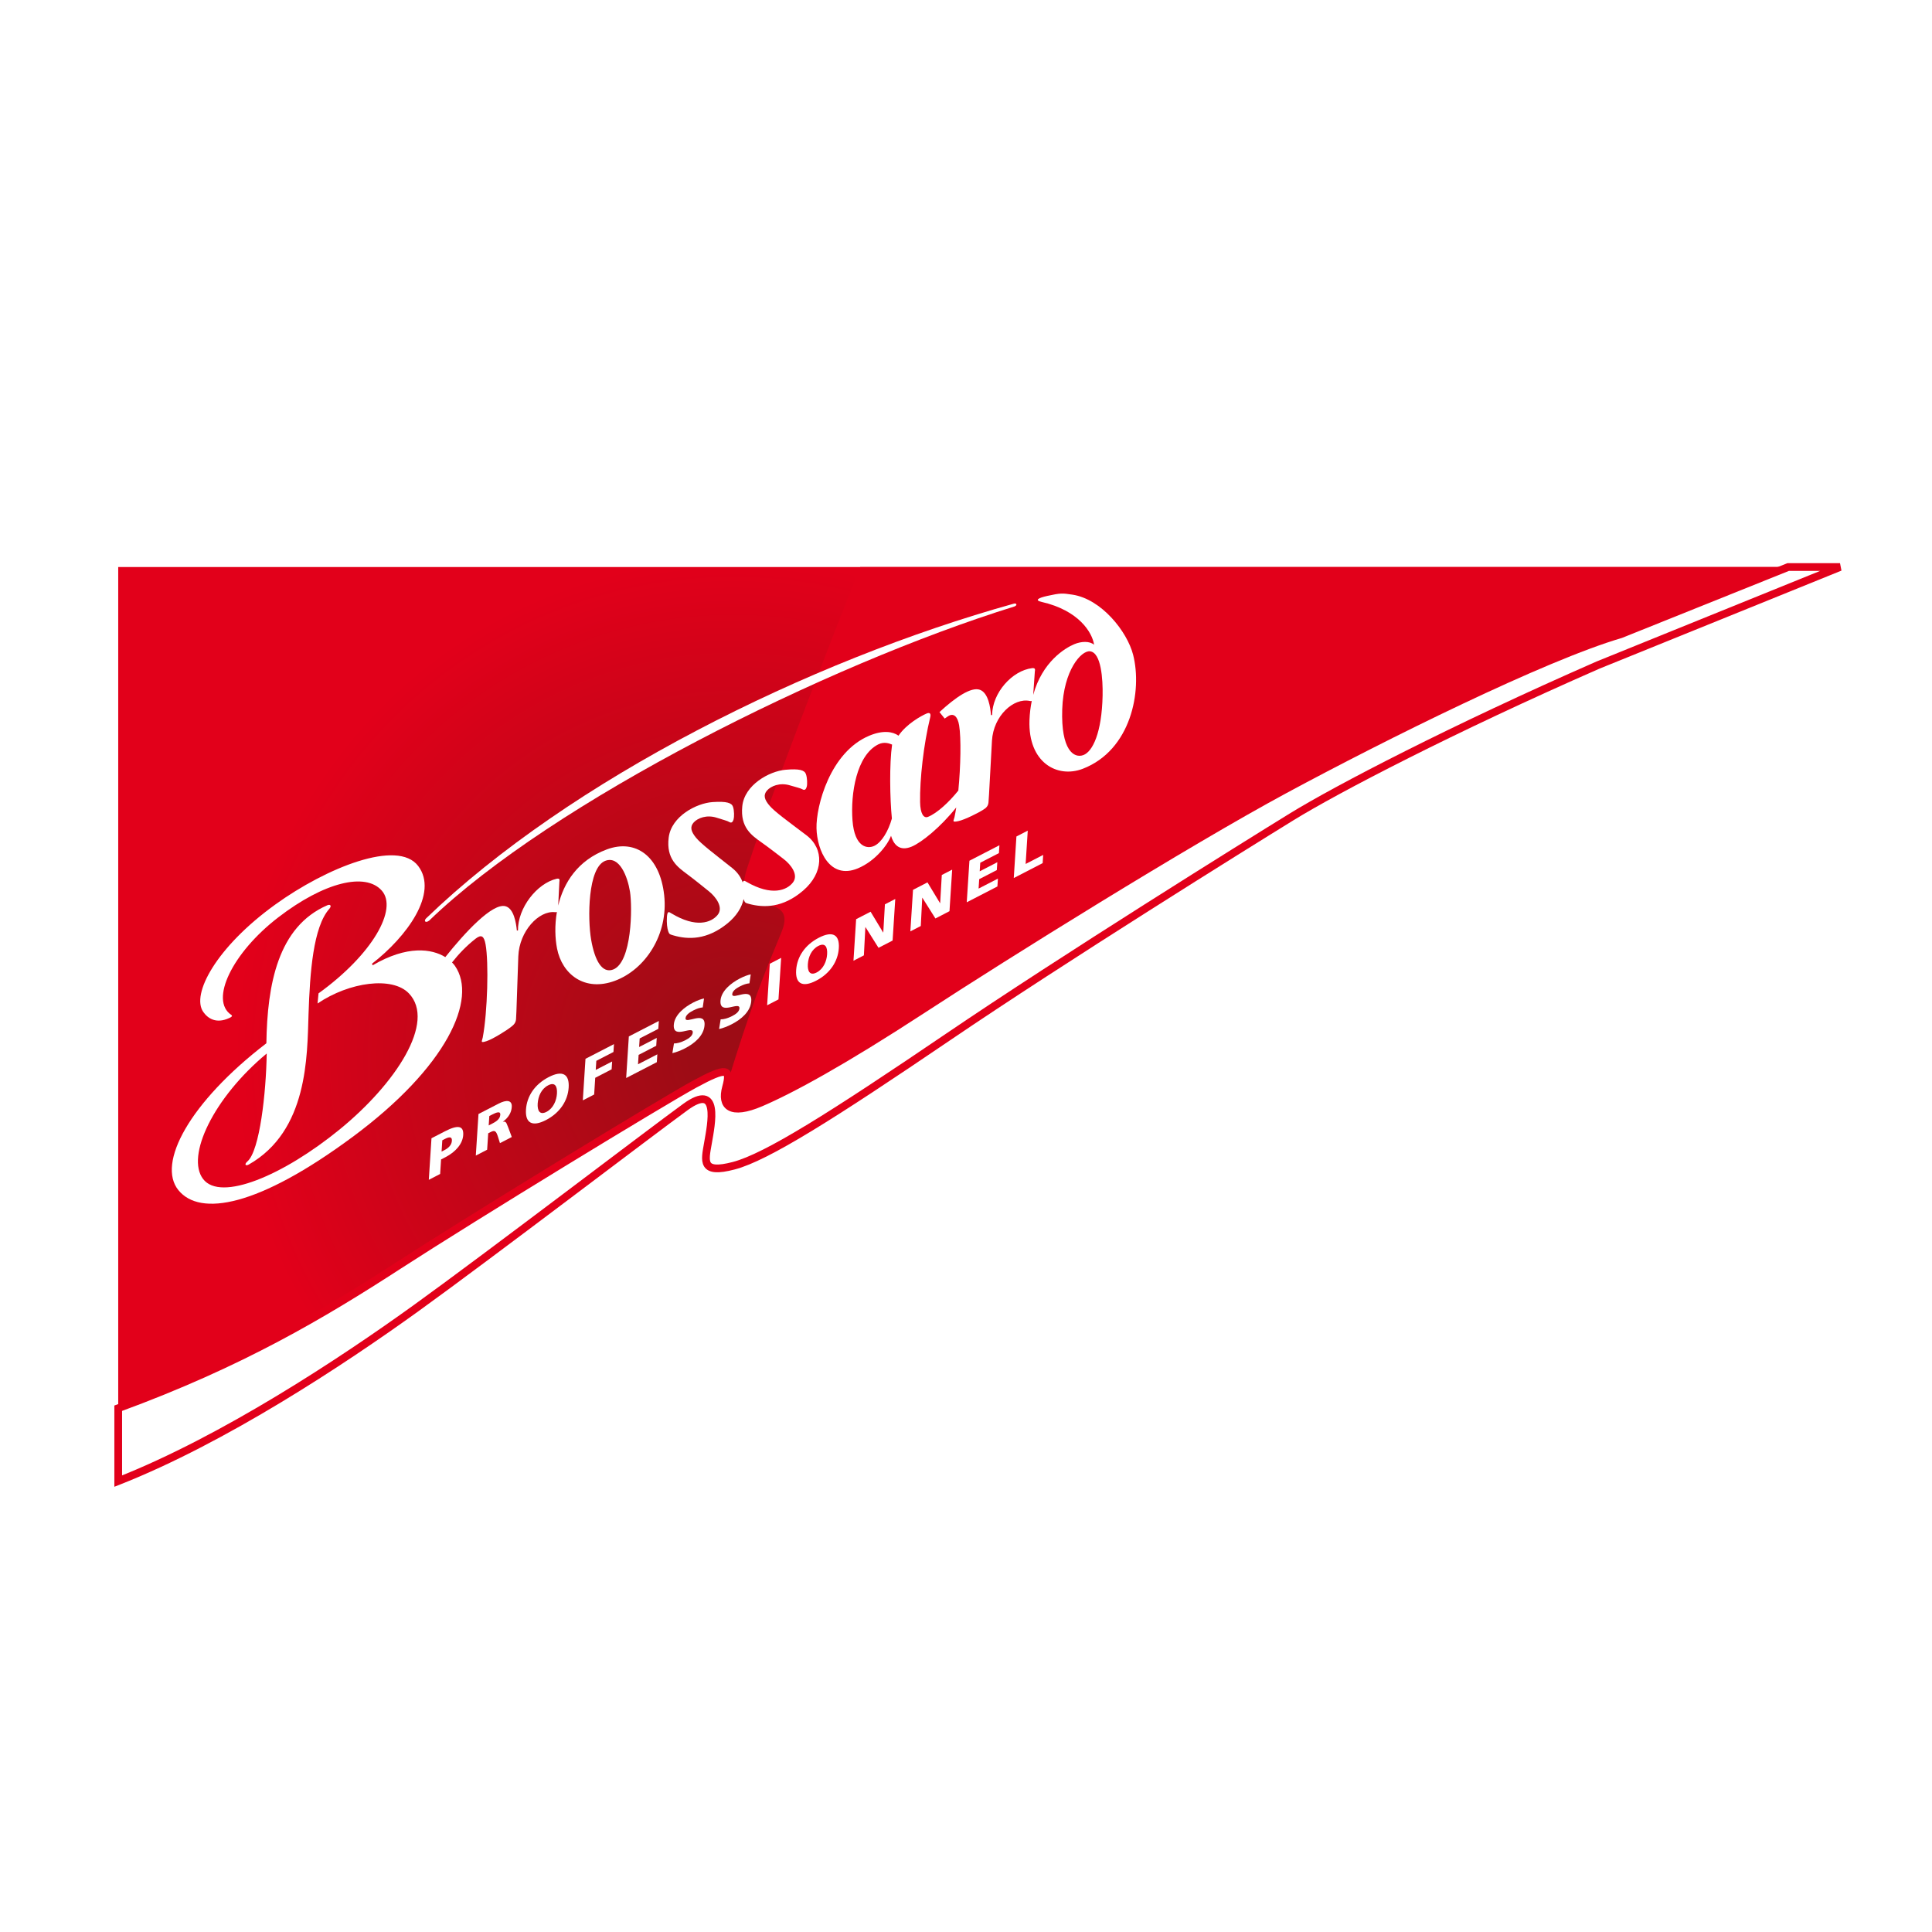 <?xml version="1.0" encoding="utf-8"?>
<!-- Generator: Adobe Illustrator 12.0.0, SVG Export Plug-In . SVG Version: 6.00 Build 51448)  -->
<!DOCTYPE svg PUBLIC "-//W3C//DTD SVG 1.1//EN" "http://www.w3.org/Graphics/SVG/1.1/DTD/svg11.dtd">
<svg  version="1.1" id="Calque_1" xmlns:x="http://ns.adobe.com/Extensibility/1.0/" xmlns:i="http://ns.adobe.com/AdobeIllustrator/10.0/" xmlns:graph="http://ns.adobe.com/Graphs/1.0/"
	 xmlns="http://www.w3.org/2000/svg" xmlns:xlink="http://www.w3.org/1999/xlink" xmlns:a="http://ns.adobe.com/AdobeSVGViewerExtensions/3.0/"
	 width="636.094" height="636.089" viewBox="0 0 636.094 636.089"
	 style="overflow:visible;enable-background:new 0 0 636.094 636.089;" xml:space="preserve">
<polygon style="fill-rule:evenodd;clip-rule:evenodd;fill:#FFFFFF;" points="0,0 636.094,0 636.094,636.089 0,636.089 0,0 "/>
<g>
	
		<radialGradient id="XMLID_4_" cx="248.795" cy="388.944" r="99.799" gradientTransform="matrix(1.645 0 0 1.645 -167.879 -291.962)" gradientUnits="userSpaceOnUse">
		<stop  offset="0.086" style="stop-color:#9D0C15"/>
		<stop  offset="1" style="stop-color:#E2001A"/>
		<a:midPointStop  offset="0.086" style="stop-color:#9D0C15"/>
		<a:midPointStop  offset="0.494" style="stop-color:#9D0C15"/>
		<a:midPointStop  offset="1" style="stop-color:#E2001A"/>
	</radialGradient>
	<path style="fill:url(#XMLID_4_);" d="M38.923,186.689v276.997c40.374-14.787,67.098-30.707,92.117-46.913
		c25.018-16.204,86.999-54.018,97.518-59.702c10.519-5.688,12.224-5.404,10.519,0.851c-1.705,6.256,1.421,9.382,11.372,5.118
		c9.951-4.264,26.441-13.078,53.454-30.705c27.004-17.626,86.139-54.586,118.835-72.216c32.698-17.626,85.294-43.779,110.599-51.175
		l55.41-22.254H38.923z"/>
	<path style="fill:#E2001A;" d="M588.754,186.689l-55.347,22.219c-25.301,7.393-77.9,33.511-110.588,51.138
		c-32.697,17.626-91.837,54.662-118.846,72.289c-27.01,17.627-43.722,26.513-53.672,30.778c-9.95,4.268-13.048,0.825-11.153-5.375
		c8.388-27.438,12.181-36.357,18.155-50.86c5.972-14.497-17.004-3.751-11.417-20.758c11.417-34.775,37.333-99.43,37.333-99.43
		H588.754z"/>
	<path style="fill:#FFFFFF;stroke:#E2001A;stroke-width:2.545;" d="M526.166,218.954c-48.047,21.039-86.109,40.882-100.893,49.981
		c-14.782,9.097-75.051,46.626-113.155,72.497c-38.097,25.871-59.703,39.519-70.508,42.362c-10.803,2.844-9.556-1.484-8.529-7.393
		c1.137-6.54,3.981-20.187-7.393-11.943c-11.373,8.249-64.253,48.619-88.703,66.246c-24.45,17.625-63.375,43.29-98.062,56.936
		v-23.994c40.374-14.781,67.358-30.853,92.376-47.061c25.021-16.206,86.999-54.016,97.517-59.7
		c10.521-5.688,11.93-5.145,10.225,1.11c-1.707,6.256,1.496,9.308,11.446,5.043s26.661-13.302,53.674-30.928
		c27.008-17.625,86.145-54.512,118.838-72.14c32.694-17.626,85.295-43.745,110.595-51.14l55.152-22.143h17.061L526.166,218.954z"/>
	<g>
		<path style="fill:#FFFFFF;" d="M145.625,375.428l0.966-0.498c1.287-0.663,2.279-0.74,2.19,0.652
			c-0.091,1.429-1.146,2.41-2.43,3.07l-0.963,0.497L145.625,375.428z M141.181,388.446l3.732-1.927l0.307-4.781l1.447-0.746
			c3.492-1.803,5.666-4.517,5.843-7.279c0.198-3.08-1.718-3.455-5.995-1.247l-4.454,2.298L141.181,388.446z"/>
		<path style="fill:#FFFFFF;" d="M161.103,367.441l0.985-0.508c1.427-0.737,2.715-1.173,2.632,0.101
			c-0.101,1.547-1.626,2.372-2.831,2.998l-0.987,0.506L161.103,367.441z M156.656,380.463l3.734-1.928l0.348-5.409l0.786-0.403
			c1.384-0.715,1.827-0.375,2.439,1.582l0.643,2.058l3.896-2.012l-1.126-3.018c-0.594-1.305-0.61-2.304-1.794-1.996l0.003-0.038
			c1.833-1.343,2.795-3.014,2.911-4.839c0.153-2.35-1.805-2.403-4.295-1.117l-6.665,3.438L156.656,380.463z"/>
		<path style="fill:#FFFFFF;" d="M177.029,363.337c0.153-2.371,1.185-4.836,3.454-6.007c2.267-1.169,3.042,0.363,2.889,2.735
			c-0.143,2.252-1.182,4.837-3.449,6.006C177.655,367.241,176.886,365.592,177.029,363.337z M173.175,365.326
			c-0.278,4.35,1.994,5.813,6.57,3.451c4.578-2.363,7.202-6.35,7.482-10.701c0.282-4.392-1.954-5.834-6.571-3.451
			C176.04,357.005,173.458,360.936,173.175,365.326z"/>
		<path style="fill:#FFFFFF;" d="M192.765,348.603l9.376-4.835l-0.165,2.587l-5.643,2.912l-0.192,2.999l5.399-2.787l-0.167,2.588
			l-5.4,2.786l-0.352,5.507l-3.736,1.926L192.765,348.603z"/>
		<path style="fill:#FFFFFF;" d="M207.038,341.24l9.878-5.095l-0.166,2.589l-6.143,3.167l-0.183,2.822l5.802-2.994l-0.166,2.587
			l-5.8,2.995l-0.199,3.096l6.362-3.28l-0.166,2.585l-10.097,5.213L207.038,341.24z"/>
		<path style="fill:#FFFFFF;" d="M221.894,343.546c0.931,0.014,2.25-0.289,3.795-1.087c1.186-0.611,2.325-1.428,2.396-2.525
			c0.164-2.545-6.564,2.476-6.246-2.499c0.215-3.294,3.562-5.895,6.374-7.344c1.344-0.696,2.657-1.183,3.581-1.354l-0.423,2.945
			c-0.935,0.065-2.006,0.43-3.071,0.979c-0.944,0.487-2.514,1.372-2.593,2.567c-0.142,2.214,6.58-2.69,6.261,2.249
			c-0.227,3.546-3.339,6.082-6.452,7.687c-1.302,0.671-2.918,1.316-4.138,1.563L221.894,343.546z"/>
		<path style="fill:#FFFFFF;" d="M237.27,335.61c0.932,0.012,2.25-0.287,3.795-1.084c1.186-0.614,2.325-1.427,2.395-2.526
			c0.166-2.548-6.562,2.478-6.245-2.502c0.215-3.289,3.566-5.89,6.375-7.339c1.343-0.695,2.656-1.183,3.581-1.355l-0.423,2.946
			c-0.935,0.065-2.005,0.43-3.07,0.977c-0.944,0.488-2.516,1.375-2.593,2.573c-0.142,2.213,6.579-2.696,6.261,2.243
			c-0.228,3.549-3.339,6.085-6.452,7.688c-1.302,0.673-2.918,1.314-4.139,1.565L237.27,335.61z"/>
		<path style="fill:#FFFFFF;" d="M253.45,317.299l3.736-1.929l-0.879,13.679l-3.736,1.93L253.45,317.299z"/>
		<path style="fill:#FFFFFF;" d="M265.979,317.446c0.151-2.372,1.182-4.837,3.453-6.008c2.27-1.17,3.045,0.365,2.891,2.737
			c-0.146,2.253-1.185,4.835-3.453,6.006C266.602,321.353,265.833,319.699,265.979,317.446z M262.124,319.438
			c-0.277,4.35,1.993,5.81,6.571,3.45c4.579-2.361,7.203-6.351,7.48-10.701c0.285-4.391-1.955-5.833-6.57-3.452
			C264.987,311.117,262.406,315.045,262.124,319.438z"/>
		<path style="fill:#FFFFFF;" d="M281.875,302.63l4.76-2.452l4.139,6.846l0.042-0.022l0.534-9.259l3.411-1.759l-0.878,13.683
			l-4.638,2.391l-4.296-6.823l-0.038,0.022l-0.483,9.289l-3.431,1.77L281.875,302.63z"/>
		<path style="fill:#FFFFFF;" d="M300.603,292.969l4.76-2.453l4.14,6.846l0.042-0.021l0.533-9.261l3.417-1.758L312.61,300
			l-4.634,2.396l-4.299-6.825l-0.039,0.021l-0.48,9.286l-3.432,1.772L300.603,292.969z"/>
		<path style="fill:#FFFFFF;" d="M319.175,283.389l9.874-5.096l-0.167,2.587l-6.143,3.172l-0.18,2.822l5.803-2.995l-0.168,2.587
			l-5.801,2.995l-0.199,3.097l6.362-3.283l-0.168,2.587l-10.095,5.21L319.175,283.389z"/>
		<path style="fill:#FFFFFF;" d="M334.649,275.405l3.732-1.927l-0.7,10.976l5.775-2.982l-0.171,2.706l-9.509,4.908L334.649,275.405z
			"/>
	</g>
	<g>
		<g>
			<g>
				<g>
					<path style="fill:#FFFFFF;" d="M265.496,274.991c-5.923-4.49-10.4-7.698-12.117-9.713c-1.717-2.013-2.146-3.514-0.854-5.001
						c1.293-1.489,4.269-2.712,7.574-1.698c2.204,0.677,3.377,0.872,4.151,1.32c0.777,0.444,1.166-0.155,1.373-0.928
						c0.208-0.773,0.172-2.877-0.289-4.134c-0.462-1.257-2.078-1.812-6.749-1.396c-5.278,0.472-13.476,4.954-14.196,12.01
						c-0.717,7.055,3.163,9.636,6.309,11.882c3.144,2.239,4.888,3.658,7.256,5.456c2.37,1.793,5.096,5.237,3.094,7.779
						c-2.004,2.547-6.952,4.57-15.242-0.213c-0.608-0.349-1.053-0.66-1.275,0.189c-0.628-1.78-1.778-3.423-3.484-4.773
						c-5.823-4.619-10.228-7.926-11.899-9.978c-1.667-2.054-2.062-3.563-0.74-5.021c1.323-1.458,4.327-2.617,7.608-1.531
						c2.188,0.726,3.359,0.948,4.12,1.412c0.767,0.464,1.171-0.128,1.396-0.894c0.222-0.77,0.232-2.872-0.198-4.14
						c-0.431-1.268-2.038-1.86-6.717-1.545c-5.285,0.352-13.582,4.652-14.458,11.689c-0.877,7.036,2.946,9.705,6.042,12.019
						c3.093,2.312,4.804,3.769,7.134,5.615c2.329,1.85,4.978,5.347,2.919,7.849c-2.06,2.5-7.052,4.411-15.237-0.55
						c-0.765-0.466-1.271-0.892-1.431,1.142c-0.155,2.031,0.09,3.819,0.415,4.769c0.325,0.951,0.496,1.009,1.675,1.352
						c4.851,1.42,11.099,1.593,17.925-4.012c2.89-2.373,4.622-5.166,5.233-7.948c0.029,0.092,0.053,0.21,0.084,0.291
						c0.345,0.944,0.52,0.998,1.703,1.314c4.883,1.309,11.135,1.347,17.831-4.407C271.156,287.438,271.42,279.481,265.496,274.991z"
						/>
					<path style="fill:#FFFFFF;" d="M218.678,294.759c-1.403-12.917-9.418-18.617-18.898-15.092
						c-9.619,3.578-14.213,11.037-15.998,18.488l0.389-7.812c0.044-0.477,0.28-1.279-0.903-1.022
						c-6.495,1.527-12.805,9.592-12.732,17.03l-0.366,0.017c-0.234-2.409-0.959-7.252-3.746-8.001
						c-4.287-1.15-13.346,8.635-19.81,16.749c-4.453-2.736-12.515-3.982-23.922,2.699l-0.214-0.523
						c11.47-8.888,21.971-23.243,15.203-32.179c-6.768-8.933-30.27,0.608-47,12.663c-19.602,14.124-27.773,29.634-23.763,35.379
						c1.448,2.074,4.177,4.055,8.584,2.012c0.703-0.325,1.204-0.647,0.625-1.037c-7.157-4.822,0.3-20.401,15.456-32.067
						c15.157-11.666,28.712-14.902,34.094-8.865c5.383,6.034-2.988,21.002-20.803,33.857l-0.321,3.334
						c10.509-7.125,24.646-8.975,30.054-3.344c9.021,9.392-4.266,29.715-22.826,44.854c-18.56,15.143-39.126,23.798-44.895,16.3
						c-5.767-7.499,3.389-26.777,20.927-41.337c-0.193,12.93-2.312,32.001-6.333,35.506c-1.19,1.037-0.596,1.628,0.426,1.047
						c19.529-11.109,19.223-35.682,19.676-49.51c0.458-13.833,1.54-28.702,6.853-34.695c0.799-0.901,0.388-1.618-0.68-1.155
						c-16.241,7.046-19.765,26.036-20.054,45.433c-25.381,19.486-36.105,39.55-28.972,48.349c7.135,8.798,26.309,5.481,57.38-17.529
						c31.07-23.013,41.214-45.469,33.666-56.323c-0.257-0.366-0.583-0.736-0.945-1.109c2.167-2.745,4.746-5.481,7.793-7.846
						c1.851-1.435,2.735-0.898,3.245,1.888c1.079,5.888,0.649,22.354-0.93,30.673c-0.242,1.271-0.961,1.902,1.233,1.204
						c2.195-0.695,6.904-3.755,7.746-4.429c0.846-0.667,1.838-1.274,1.979-2.755c0.143-1.479,0.412-11.808,0.751-20.737
						c0.32-8.368,6.803-15.124,12.045-14.554c0.255,0.033,0.479,0.022,0.657-0.07c-0.76,4.42-0.601,8.71,0.05,12.035
						c1.656,8.462,9.052,14.352,19.069,10.629C212.483,319.185,220.082,307.677,218.678,294.759z M201.838,319.221
						c-3.553,1.322-6.005-2.881-7.206-9.808c-1.205-6.928-1.131-23.842,4.685-26.006c4.631-1.723,7.292,5.138,8.105,10.188
						C208.231,298.643,208.082,316.896,201.838,319.221z"/>
				</g>
				<path style="fill:#FFFFFF;" d="M373.073,215.585c-1.958-7.645-10.429-18.379-20.02-19.805c-3.32-0.489-3.729-0.573-8.29,0.43
					c-2.92,0.644-4.232,1.416-1.824,1.963c12.268,2.801,16.667,10.05,17.285,14.105c-1.46-1.255-4.201-1.16-6.534-0.183
					c-3.05,1.277-10.535,5.8-13.513,16.683l0.536-7.697c0.055-0.462,0.307-1.233-0.888-1.104
					c-6.587,0.811-13.113,8.109-13.183,15.469l-0.37-0.021c-0.188-2.411-0.834-7.276-3.63-8.312
					c-2.925-1.084-8.17,2.578-13.327,7.338l1.711,2.127c0.359-0.264,0.732-0.52,1.108-0.764c1.896-1.224,3.188,0.194,3.651,2.999
					c0.69,4.193,0.513,13.518-0.264,21.474c-3.075,3.809-6.854,7.354-9.958,8.649c-1.488,0.62-2.565-1.105-2.63-4.853
					c-0.13-7.499,1.158-19.021,3.335-27.938c0.277-1.117-0.088-1.681-1.15-1.238c-1.806,0.755-6.705,3.485-9.289,7.308
					c-1.921-1.371-5.129-1.866-9.597-0.003c-12.97,5.41-17.576,23.237-17.405,30.489c0.169,7.254,4.365,17.059,13.618,13.2
					c5.742-2.395,9.857-7.772,10.915-10.731c0.745,2.548,2.551,5.345,6.805,3.57c3.265-1.36,9.495-6.396,14.672-12.891
					c-0.179,1.153-0.373,2.229-0.578,3.182c-0.268,1.232-1.009,1.783,1.225,1.326c2.229-0.457,7.038-2.975,7.901-3.548
					c0.869-0.572,1.882-1.063,2.053-2.514c0.172-1.447,0.642-11.626,1.154-20.415c0.483-8.237,7.155-14.223,12.437-13.096
					c0.264,0.058,0.49,0.074,0.668,0c-0.396,1.932-0.671,4.024-0.754,6.331c-0.492,13.978,9.166,19.218,17.534,16.005
					C372.397,247,376.119,227.501,373.073,215.585z M293.645,269.481c-1.13,4.088-3.322,7.774-5.703,8.97
					c-2.386,1.195-6.599,0.493-7.264-8.329c-0.665-8.825,1.32-21.444,8.471-25.032c1.973-0.989,3.655-0.307,4.567,0.059
					C292.794,251.478,292.991,263.003,293.645,269.481z M363.022,229.044c-0.258,12.184-3.281,18.447-6.354,19.567
					c-3.082,1.12-7.381-1.576-6.939-15.085c0.433-12.92,6.271-19.372,9.117-19.091C362.577,214.8,363.133,223.624,363.022,229.044z"
					/>
			</g>
			<g>
				<g>
					<g>
						<g>
							<g>
								<path style="fill:#FFFFFF;" d="M141.307,303.093c40.519-39.105,130.713-84.172,192.678-103.414
									c1.029-0.369,0.768-1.214-0.233-0.917c-67.598,18.833-146.07,57.921-193.434,103.579
									C139.46,303.153,140.015,304.077,141.307,303.093z"/>
							</g>
						</g>
					</g>
				</g>
			</g>
		</g>
	</g>
</g>
</svg>
